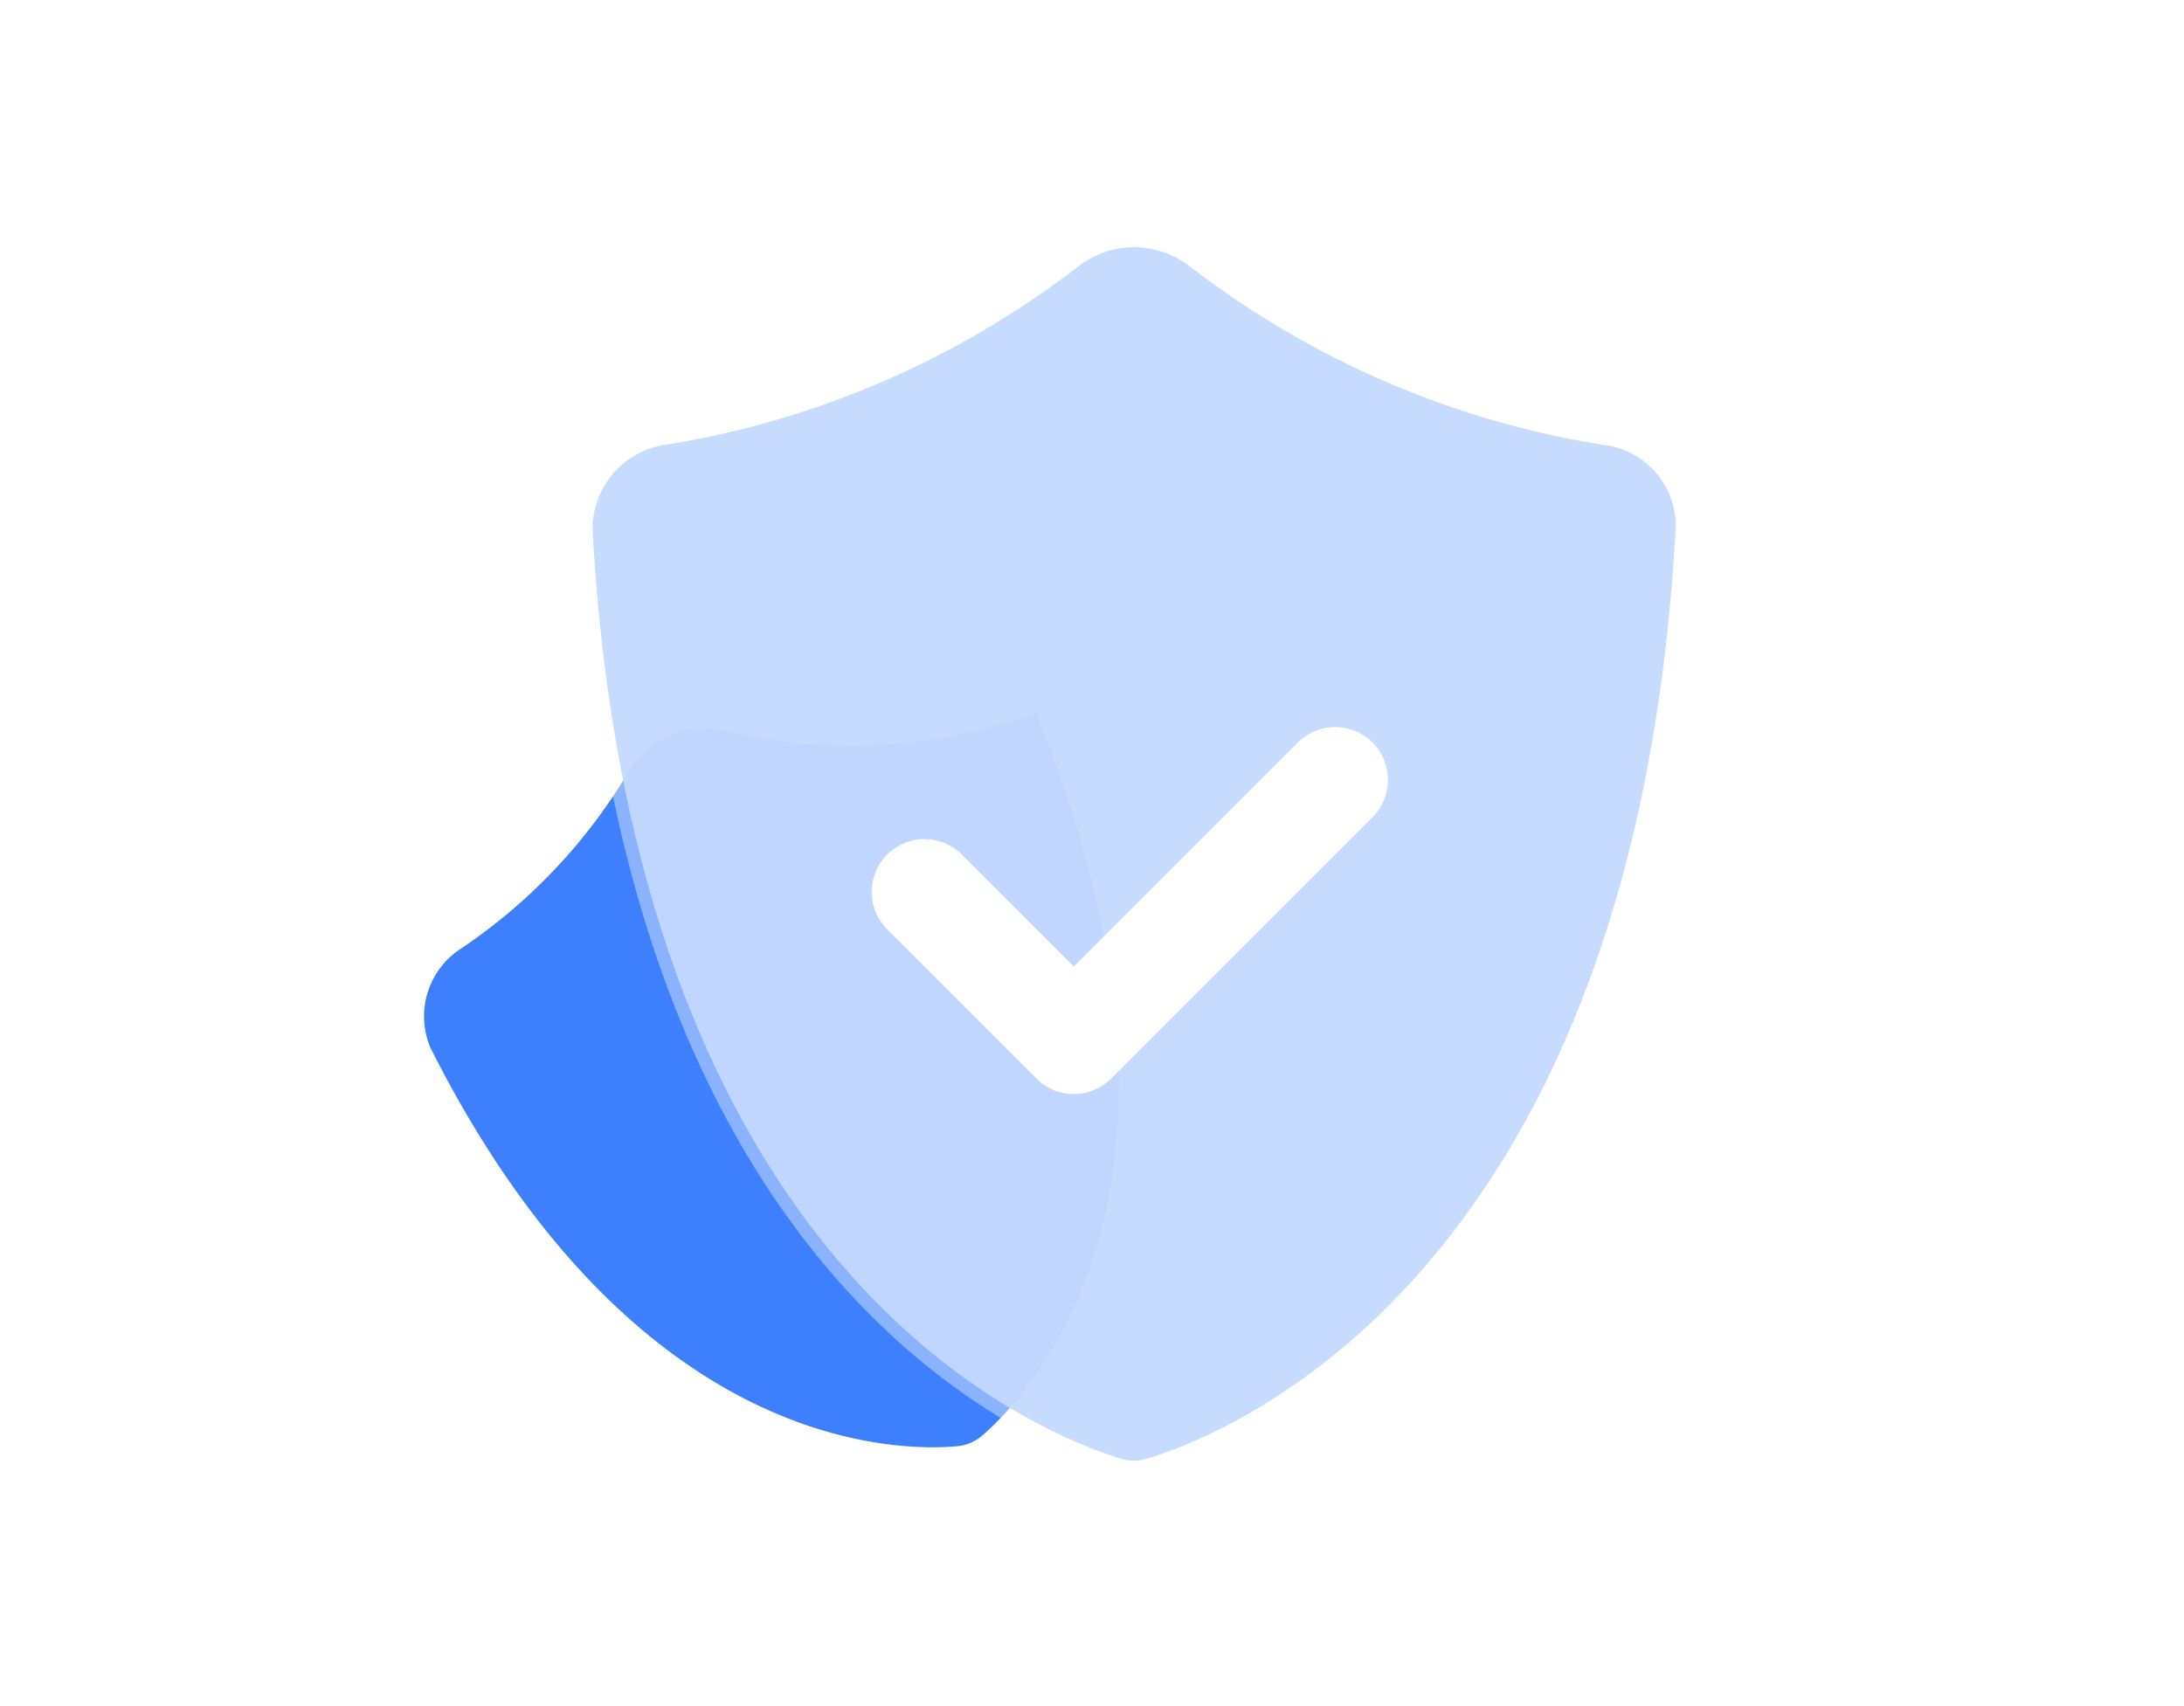 <svg xmlns="http://www.w3.org/2000/svg" xmlns:xlink="http://www.w3.org/1999/xlink" width="128" height="100" viewBox="0 0 128 100">
  <defs>
    <filter id="Path_3577" x="42.084" y="33.619" width="48.256" height="39.504" filterUnits="userSpaceOnUse">
      <feOffset dy="3" input="SourceAlpha"/>
      <feGaussianBlur stdDeviation="3" result="blur"/>
      <feFlood flood-color="#3d7ffc" flood-opacity="0.369"/>
      <feComposite operator="in" in2="blur"/>
      <feComposite in="SourceGraphic"/>
    </filter>
  </defs>
  <g id="feature-icon-vpn" transform="translate(-9224.697 21470)">
    <g id="why2" transform="translate(9249.517 -21456.281)">
      <path id="Path_3573" data-name="Path 3573" d="M23.4,31.866a5.13,5.13,0,0,0-5.574,2.366,32.56,32.56,0,0,1-9.8,10.378A4.723,4.723,0,0,0,6.2,50.486c11.83,23.432,27.124,23.652,30.836,23.326a2.615,2.615,0,0,0,1.5-.636c2.957-2.57,14.374-14.77,3.148-42.318A31.787,31.787,0,0,1,23.4,31.866Z" transform="translate(-5.779 -2.761)" fill="#3d7ffc"/>
      <g id="Group_1386" data-name="Group 1386" transform="translate(9.127 0)">
        <path id="Path_3574" data-name="Path 3574" d="M50.865,4.885a6.086,6.086,0,0,0-7.437,0A52.766,52.766,0,0,1,19.651,15.192a5.775,5.775,0,0,0-5.016,5.757c2.4,43.966,26.309,53.6,31.515,55.184a3.361,3.361,0,0,0,1.995,0c5.212-1.585,29.169-11.241,31.521-55.339a5.558,5.558,0,0,0-4.875-5.578A52.776,52.776,0,0,1,50.865,4.885Z" transform="translate(-14.627 -3.617)" fill="rgba(255,255,255,0.4)"/>
      </g>
      <g id="Group_1387" data-name="Group 1387" transform="translate(9.9 0.774)">
        <path id="Path_3575" data-name="Path 3575" d="M43.881,5.471a5.313,5.313,0,0,1,6.485,0,53.549,53.549,0,0,0,24.28,10.485,4.786,4.786,0,0,1,4.224,4.773C77.7,42.635,71.174,55.9,64.365,63.88S50.4,74.607,47.9,75.369a2.587,2.587,0,0,1-1.545,0c-2.5-.761-9.639-3.5-16.446-11.461S16.577,42.722,15.384,20.883a5,5,0,0,1,4.368-4.951A53.539,53.539,0,0,0,43.881,5.471Z" transform="translate(-15.378 -4.367)" fill="#bfd6fe" opacity="0.93"/>
        <path id="Path_3576" data-name="Path 3576" d="M43.881,5.471a5.313,5.313,0,0,1,6.485,0,53.549,53.549,0,0,0,24.28,10.485,4.786,4.786,0,0,1,4.224,4.773C77.7,42.635,71.174,55.9,64.365,63.88S50.4,74.607,47.9,75.369a2.587,2.587,0,0,1-1.545,0c-2.5-.761-9.639-3.5-16.446-11.461S16.577,42.722,15.384,20.883a5,5,0,0,1,4.368-4.951A53.539,53.539,0,0,0,43.881,5.471Z" transform="translate(-15.378 -4.367)" fill="rgba(255,255,255,0.07)"/>
      </g>
      <g id="Group_1388" data-name="Group 1388" transform="translate(26.264 25.9)">
        <g transform="matrix(1, 0, 0, 1, -51.08, -39.62)" filter="url(#Path_3577)">
          <path id="Path_3577-2" data-name="Path 3577" d="M32.149,36.2a3.094,3.094,0,0,0,0,4.376l8.741,8.741.011.011a3.094,3.094,0,0,0,4.376,0L60.593,34.01a3.094,3.094,0,1,0-4.376-4.376L43.089,42.762,36.525,36.2A3.094,3.094,0,0,0,32.149,36.2Z" transform="translate(19.84 10.89)" fill="#fff" fill-rule="evenodd"/>
        </g>
      </g>
    </g>
    <rect id="Rectangle_3456" data-name="Rectangle 3456" width="128" height="100" transform="translate(9224.697 -21470)" fill="none"/>
  </g>
</svg>
